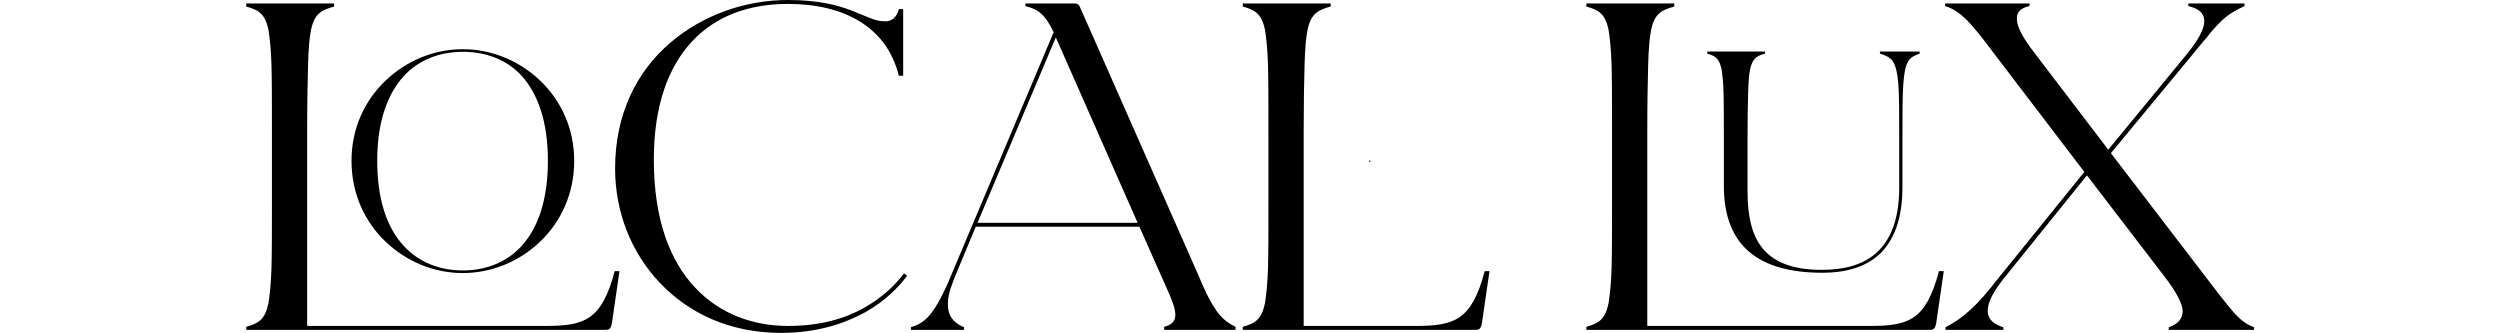 <?xml version="1.0" encoding="UTF-8"?>
<svg xmlns="http://www.w3.org/2000/svg" width="1665" height="222" viewBox="0 0 1665 222" fill="none">
  <rect width="1665" height="222" fill="white"></rect>
  <path d="M164 219.682V217.653C172.115 215.335 176.462 213.016 178.781 202.003C179.65 196.497 180.52 188.671 180.809 178.238C181.099 167.805 181.099 153.603 181.099 135.345V86.656C181.099 68.397 181.099 54.196 180.809 43.473C180.52 33.039 179.65 25.214 178.781 19.708C176.462 8.984 172.115 6.666 164 4.347V2.319H222.543V4.347C214.138 6.666 209.501 8.984 207.183 19.708C206.024 25.214 205.444 33.039 205.154 43.473C204.864 54.196 204.575 68.397 204.575 86.656V217.074H363.306C375.768 217.074 385.332 216.204 392.578 211.277C399.823 206.35 405.04 197.076 409.387 180.557H412.575L407.648 214.465C406.779 219.972 405.33 219.682 402.142 219.682H164Z" fill="black"></path>
  <path d="M520.365 221.711C485.587 221.711 458.344 208.379 439.216 188.092C420.088 167.805 409.654 140.851 409.654 112.16C409.654 75.932 424.145 47.53 446.171 28.692C467.908 9.854 496.6 0 524.712 0C545.289 0 557.751 3.478 567.025 6.956C571.662 8.984 575.72 10.433 579.198 11.883C582.386 13.332 585.864 14.201 589.631 14.201C593.978 14.201 597.166 11.593 598.616 6.086H601.514V50.428H598.616C590.501 17.679 561.809 2.608 524.712 2.608C499.208 2.608 476.892 10.433 460.952 27.533C445.012 44.632 435.448 70.426 435.448 106.363C435.448 146.648 446.461 174.181 462.981 191.57C479.5 209.249 501.816 217.074 524.712 217.074C546.448 217.074 562.678 212.147 575.14 205.191C587.602 198.235 596.297 189.831 602.093 182.006L604.122 183.745C598.616 190.99 589.631 200.554 576.01 208.089C562.098 215.625 543.84 221.711 520.365 221.711Z" fill="black"></path>
  <path d="M822.876 219.682H775.346V217.653C785.489 215.045 784.33 208.089 777.374 192.729L758.826 150.995H649.854L636.813 182.295C634.494 188.092 631.306 195.337 631.306 202.003C631.016 208.669 633.625 214.465 642.029 217.943V219.682H606.672V217.943C611.309 216.494 615.366 214.465 619.424 209.538C623.481 204.611 628.118 196.497 633.914 182.295L701.732 21.447C695.646 8.695 690.719 6.086 682.894 4.057V2.319H715.063C718.251 2.319 718.541 2.898 719.99 6.376L797.951 182.875C801.719 191.859 804.907 199.105 808.675 204.611C812.152 210.408 816.21 214.465 822.876 217.653V219.682ZM757.667 148.387L703.181 24.924L651.014 148.387H757.667Z" fill="black"></path>
  <path d="M827.68 219.682V217.653C835.795 215.335 840.142 213.016 842.461 202.003C843.33 196.497 844.2 188.671 844.49 178.238C844.78 167.805 844.78 153.603 844.78 135.345V86.656C844.78 68.397 844.78 54.196 844.49 43.473C844.2 33.039 843.33 25.214 842.461 19.708C840.142 8.984 835.795 6.666 827.68 4.347V2.319H886.224V4.347C877.819 6.666 873.182 8.984 870.863 19.708C869.704 25.214 869.124 33.039 868.834 43.473C868.545 54.196 868.255 68.397 868.255 86.656V217.074H942.738C955.2 217.074 964.764 216.204 972.01 211.277C979.255 206.35 984.472 197.076 988.819 180.557H992.007L987.08 214.465C986.211 219.972 984.762 219.682 981.574 219.682H827.68Z" fill="black"></path>
  <path d="M1056.51 219.682V217.653C1064.63 215.335 1068.97 213.016 1071.29 202.003C1072.16 196.497 1073.03 188.671 1073.32 178.238C1073.61 167.805 1073.61 153.603 1073.61 135.345V86.656C1073.61 68.397 1073.61 54.196 1073.32 43.473C1073.03 33.039 1072.16 25.214 1071.29 19.708C1068.97 8.984 1064.63 6.666 1056.51 4.347V2.319H1115.06V4.347C1106.65 6.666 1102.01 8.984 1099.69 19.708C1098.54 25.214 1097.96 33.039 1097.67 43.473C1097.38 54.196 1097.09 68.397 1097.09 86.656V217.074H1245.29C1257.75 217.074 1267.31 216.204 1274.56 211.277C1281.8 206.35 1287.02 197.076 1291.37 180.557H1294.56L1289.63 214.465C1288.76 219.972 1287.31 219.682 1284.12 219.682H1056.51Z" fill="black"></path>
  <path d="M1334.26 219.682H1295.72V217.943C1302.38 214.465 1307.31 210.987 1312.53 206.061C1317.74 201.423 1323.54 194.758 1331.65 184.324L1388.17 114.478L1328.47 36.227C1320.06 24.924 1314.27 17.679 1309.34 12.752C1304.41 8.115 1300.35 5.507 1295.43 4.057V2.319H1351.65V4.057C1345.86 5.217 1342.96 8.115 1343.25 12.752C1343.25 17.679 1347.02 24.924 1354.84 35.068L1404.11 99.697L1456.28 36.227C1472.22 16.809 1471.35 7.245 1457.44 4.057V2.319H1494.82V4.057C1487.87 7.245 1483.23 10.144 1478.3 15.07C1475.69 17.679 1473.09 20.577 1470.19 24.345C1467 28.112 1463.23 32.46 1458.88 37.966L1405.85 102.016L1467.58 182.585C1475.69 193.309 1481.78 201.134 1486.71 206.93C1491.63 212.726 1495.69 215.914 1501.2 217.943V219.682H1444.39V217.943C1450.48 215.914 1453.38 212.437 1453.67 207.51C1453.67 202.583 1449.61 194.468 1441.21 183.745L1389.91 116.797L1334.26 185.773C1319.48 204.322 1321.22 214.175 1334.26 217.943V219.682Z" fill="black"></path>
  <path d="M1213.88 181.661C1171.65 181.661 1148.09 164.143 1148.09 123.852V90.957C1148.09 78.695 1148.09 69.157 1147.9 61.955C1147.7 54.948 1147.12 49.693 1146.54 45.995C1144.98 38.793 1142.25 37.236 1137 35.678V34.316H1175.54V35.678C1170.09 37.236 1167.17 38.793 1165.61 45.995C1164.83 49.693 1164.44 54.948 1164.25 61.955C1164.05 69.157 1163.86 78.695 1163.86 90.957V127.55C1163.86 143.706 1166.58 156.552 1173.98 165.506C1181.38 174.459 1193.64 179.715 1213.3 179.715C1227.9 179.715 1240.74 176.6 1250.09 168.036C1259.24 159.472 1264.88 145.847 1264.88 124.825V91.736C1264.88 75.386 1264.88 64.096 1264.3 56.116C1263.71 48.33 1262.54 44.048 1260.79 41.129C1259.04 38.209 1256.12 37.041 1252.03 35.678V34.316H1278.5V35.678C1274.81 37.041 1272.28 38.209 1270.72 41.129C1268.97 44.048 1268.19 48.33 1267.6 56.116C1267.02 64.096 1267.02 75.386 1267.02 91.736V124.825C1267.02 146.431 1260.99 160.64 1251.64 169.399C1242.11 178.158 1228.68 181.661 1213.88 181.661Z" fill="black"></path>
  <path d="M308.259 181.856C288.795 181.856 270.498 174.07 256.679 160.834C242.859 147.599 234.1 128.913 234.1 107.113C234.1 85.507 242.859 67.016 256.679 53.78C270.498 40.544 288.795 32.759 308.259 32.759C327.529 32.759 346.02 40.544 359.84 53.78C373.66 67.016 382.419 85.507 382.419 107.113C382.419 128.913 373.66 147.599 359.84 160.834C346.02 174.07 327.529 181.856 308.259 181.856ZM308.259 180.104C323.052 180.104 337.456 175.043 347.772 163.365C358.088 151.881 364.901 133.584 364.901 107.113C364.901 80.641 358.088 62.539 347.772 50.861C337.456 39.377 323.052 34.511 308.259 34.511C293.466 34.511 279.257 39.377 268.747 50.861C258.236 62.539 251.229 80.641 251.229 107.113C251.229 133.584 258.041 151.881 268.552 163.365C279.063 175.043 293.272 180.104 308.259 180.104Z" fill="black"></path>
  <path d="M912.529 107.206C912.529 107.206 912.475 107.232 912.395 107.285C912.085 107.494 912.23 107.402 912.529 107.206Z" fill="#B7FFB4" stroke="black" stroke-miterlimit="10"></path>
  <path d="M912.219 107.455C912.267 107.416 912.315 107.372 912.374 107.324C912.315 107.377 912.272 107.411 912.219 107.455Z" fill="#B7FFB4" stroke="black" stroke-miterlimit="10"></path>
</svg>

